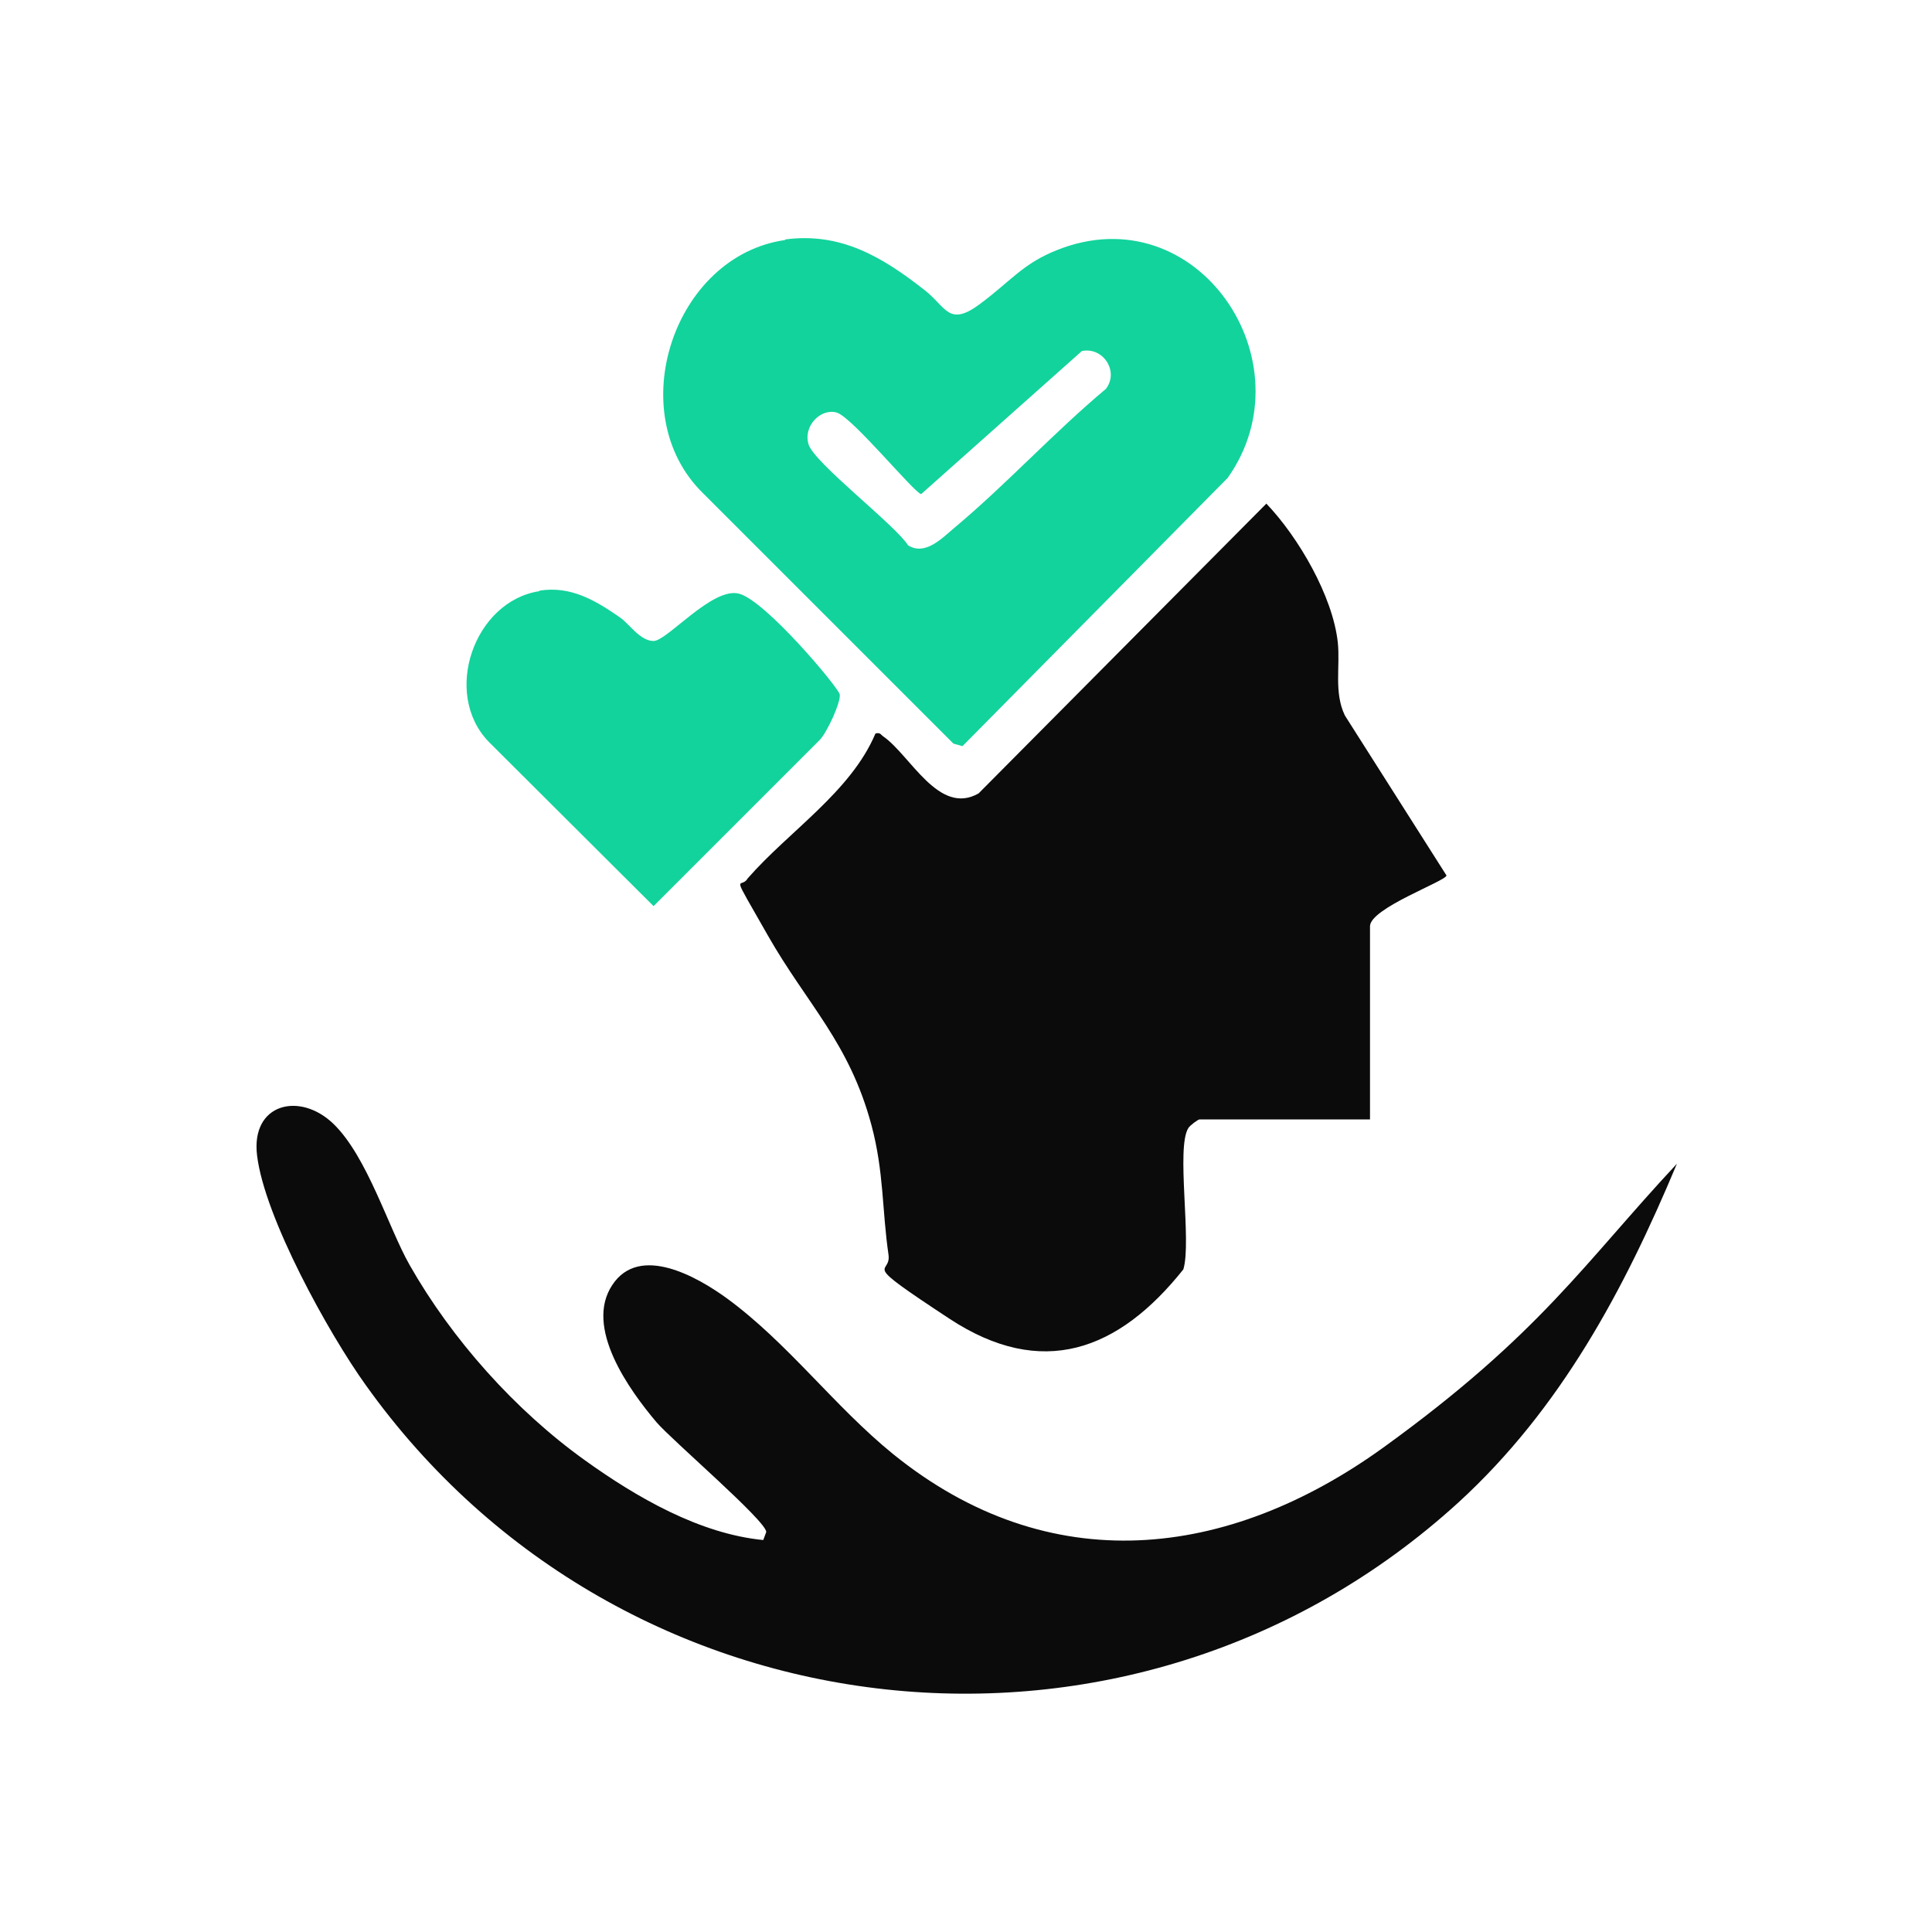 <?xml version="1.0" encoding="UTF-8"?>
<svg id="Layer_1" xmlns="http://www.w3.org/2000/svg" version="1.1" viewBox="0 0 384 384">
  <!-- Generator: Adobe Illustrator 29.3.1, SVG Export Plug-In . SVG Version: 2.1.0 Build 151)  -->
  <defs>
    <style>
      .st0 {
        fill: #0b0b0b;
      }

      .st1 {
        fill: #12d39c;
      }
    </style>
  </defs>
  <path class="st0" d="M272.3,222.5h-33.9c-.3,0-1.9,1.2-2.2,1.7-2.5,3.9.7,22.5-1,28.1-12.9,16.2-28.1,21.9-46.5,9.8s-11.5-8.4-12.1-12.7c-1.3-8.9-.9-16.5-3.4-25.8-4.4-16.4-12.8-24-20.6-37.7s-5.4-8.9-4-11.3c8.2-9.4,20.5-17.2,25.4-28.8,1-.3,1.1.3,1.6.6,5.4,3.8,11,15.8,18.9,11.3l57.2-57.6c6.4,6.7,13.2,18.4,14.2,27.6.5,4.8-.8,9.9,1.4,14.5l20.2,31.8c0,1.1-15.2,6.5-15.2,10.1v38.4Z"/>
  <path class="st0" d="M151.7,306.1l.6-1.6c0-2.2-18.7-18.2-21.8-21.8-5.5-6.5-14.4-18.9-8.8-27.3,5.4-8.2,16.9-1.6,22.7,2.6,12.2,8.9,21.4,21.5,33.1,31,31,25.1,66.5,21.1,97.6-1.4s39.8-36.6,58.2-56.3c-10.5,25.1-23.1,48.7-43.4,67.3-64.8,59.1-166.5,47.8-217.2-23.3-7.4-10.3-20.1-33.3-21.6-45.6-1.3-10.4,8.5-12.8,15.2-6.3s10.9,20.6,15.1,28c8.4,14.8,21,28.9,34.8,38.8,10.3,7.4,22.9,14.7,35.6,15.9Z"/>
  <path class="st1" d="M156,47.6c11.1-1.5,19.4,3.5,27.7,10,4.4,3.4,4.8,7.5,11.1,2.8s8.5-8,15.3-10.7c27.8-11.1,50.3,22.2,33.9,45.3l-52.7,53.3-1.8-.5-49.8-49.8c-16.2-15.9-5.8-47.2,16.4-50.3ZM215,69.8l-31.9,28.4c-1.2,0-13.7-15.3-16.8-16.2s-6.7,2.6-5.6,6.3,17.2,16,19.8,20.1c3.4,2.1,6.7-1.4,9.2-3.5,10.4-8.7,19.7-18.9,30.1-27.6,2.7-3.5-.6-8.5-4.9-7.5Z"/>
  <path class="st1" d="M107.2,117.4c6.2-1,11.1,1.9,16,5.3,1.9,1.3,4,4.7,6.7,4.7s11.7-10.8,17-9.4,19.7,18.6,20,20-2.5,7.6-4,9.1l-33,33-32.7-32.6c-9.4-9.6-3-28,10-30Z"/>
</svg>
